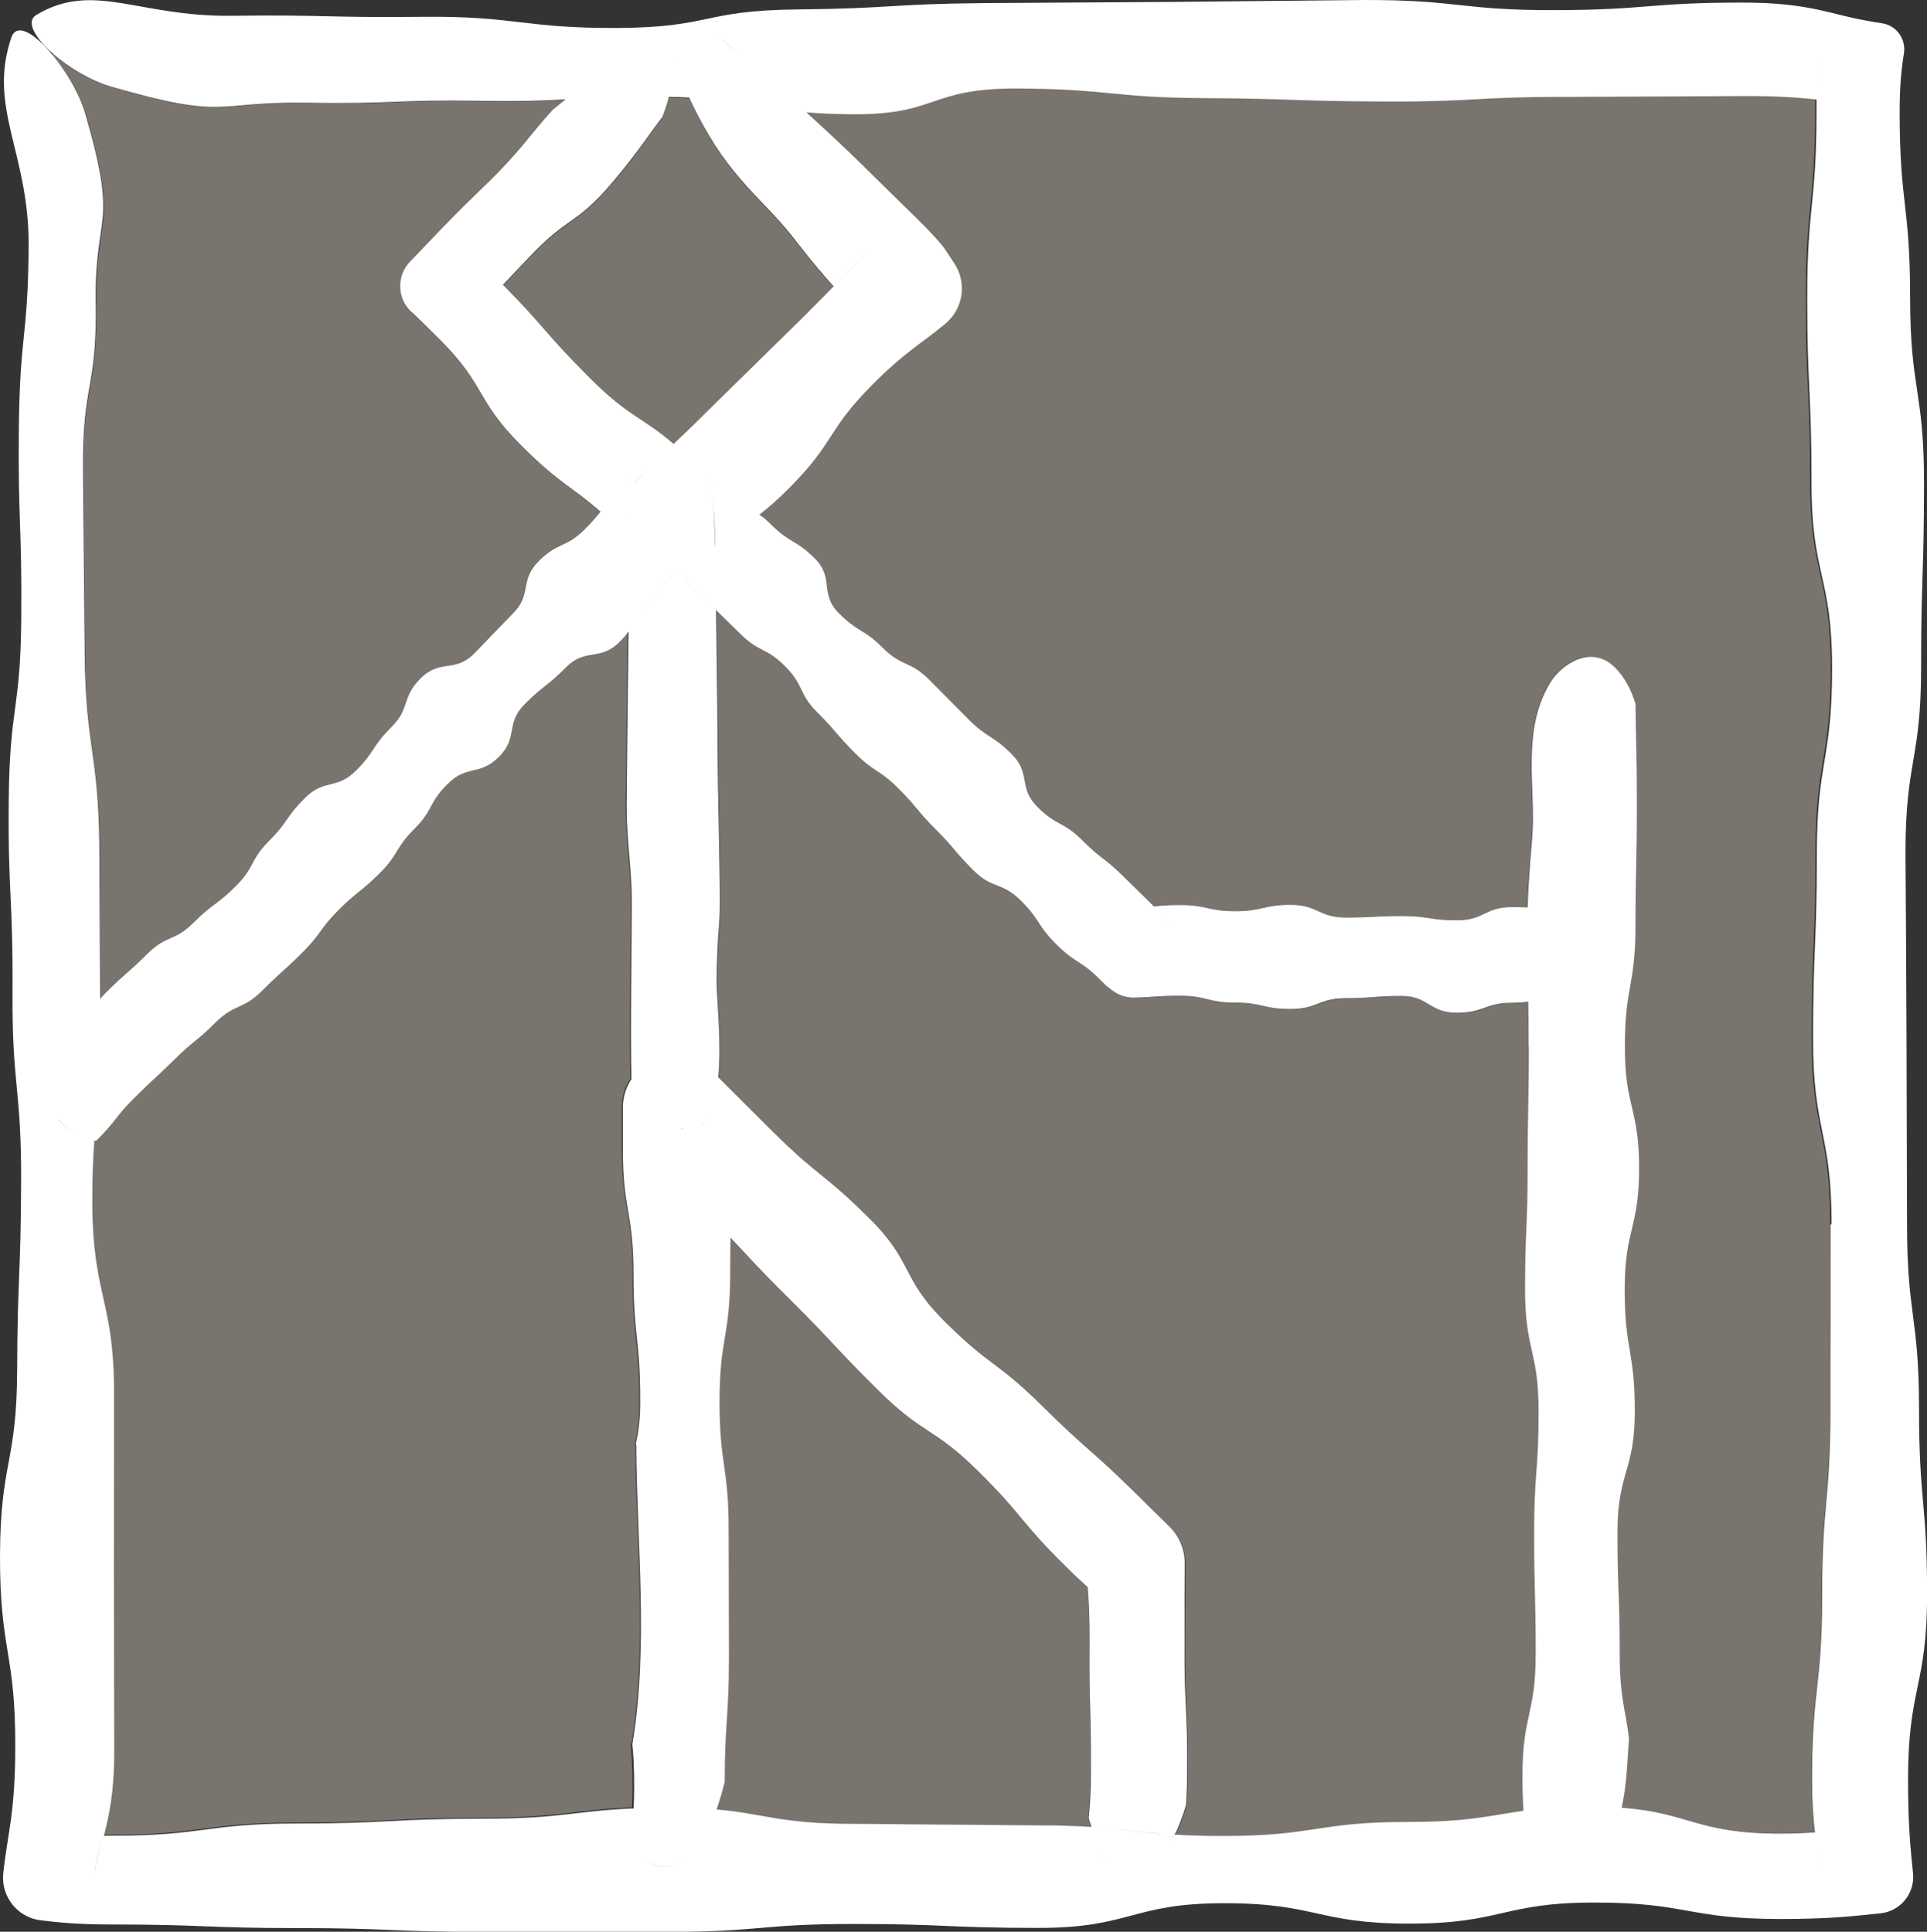 <?xml version="1.0" encoding="UTF-8" standalone="no"?> <svg xmlns:inkscape="http://www.inkscape.org/namespaces/inkscape" xmlns:sodipodi="http://sodipodi.sourceforge.net/DTD/sodipodi-0.dtd" xmlns="http://www.w3.org/2000/svg" xmlns:svg="http://www.w3.org/2000/svg" id="Layer_2" data-name="Layer 2" viewBox="0 0 398.933 400" version="1.1" sodipodi:docname="RR.svg" width="398.933" height="400" inkscape:version="1.3.2 (091e20e, 2023-11-25, custom)"><rect x="0" y="0" width="398.933" height="400" fill="#333333" stroke="none"/><defs id="defs1"><style id="style1"> .cls-1 { fill: #fff; } .cls-2 { fill: #79746e; } </style></defs><g id="Layer_1-2" data-name="Layer 1" transform="matrix(3.551,0,0,3.551,2.9052534e-4,0.002)"><g id="g7"><g id="g6"><path class="cls-2" d="m 89.55,96.46 c 0,-3.54 -0.09,-3.54 -0.09,-7.08 0,-3.54 0.26,-3.54 0.26,-7.08 0,-3.54 -0.79,-3.54 -0.79,-7.08 0,-3.54 0.15,-3.54 0.15,-7.08 0,-3.54 0.07,-3.54 0.07,-7.08 0,-1.18 -0.01,-1.96 -0.02,-2.62 -0.39,0.03 -0.73,0.06 -0.94,0.06 -1.62,0 -1.62,0.58 -3.23,0.58 -1.61,0 -1.62,-0.98 -3.23,-0.98 -1.61,0 -1.62,0.13 -3.23,0.13 -1.61,0 -1.62,0.63 -3.23,0.63 -1.61,0 -1.62,-0.37 -3.23,-0.37 -1.61,0 -1.62,-0.4 -3.23,-0.4 -1.32,0 -1.56,0.08 -2.64,0.11 -0.45,0.01 -0.91,-0.13 -1.3,-0.43 l -0.29,-0.23 c 0,0 -0.22,-0.2 -0.43,-0.41 -1.14,-1.14 -1.39,-0.9 -2.53,-2.04 -1.14,-1.14 -0.9,-1.38 -2.05,-2.53 -1.15,-1.15 -1.64,-0.64 -2.79,-1.79 -1.14,-1.14 -1.05,-1.24 -2.19,-2.38 -1.14,-1.14 -1.04,-1.25 -2.18,-2.39 -1.14,-1.14 -1.38,-0.91 -2.52,-2.05 -1.14,-1.14 -1.05,-1.23 -2.2,-2.38 -1.14,-1.14 -0.74,-1.55 -1.88,-2.69 -1.14,-1.14 -1.5,-0.78 -2.65,-1.93 -0.73,-0.71 -1,-0.97 -1.38,-1.35 0.05,3.42 0.09,7.24 0.09,8.35 0,1.89 0.13,6.64 0.13,8.53 0,1.89 -0.14,1.55 -0.19,4.67 -0.02,1.06 0.3,3.59 0.1,5.69 l 3.23,3.22 c 2.64,2.62 2.9,2.36 5.55,4.98 2.64,2.62 1.81,3.46 4.46,6.08 2.64,2.62 3,2.26 5.64,4.88 2.64,2.62 2.8,2.47 5.44,5.09 1,0.99 1.63,1.6 2,1.97 0.54,0.53 0.87,1.27 0.87,2.09 v 0.02 c 0,1.44 0,2.32 -0.01,4.64 -0.03,3.72 0.18,3.73 0.15,7.45 0,0.83 -0.03,1.47 -0.06,2.01 -0.14,0.47 -0.3,0.94 -0.5,1.39 -0.05,0.11 -0.11,0.22 -0.17,0.34 0.77,0.05 1.68,0.08 2.84,0.08 5.4,0 5.4,-0.82 10.8,-0.82 3.54,0 4.76,-0.38 6.7,-0.65 -0.03,-0.55 -0.06,-1.19 -0.06,-2.06 0,-3.54 0.77,-3.54 0.77,-7.08" id="path1"></path><path class="cls-2" d="m 35.69,10.69 c -2.19,2.57 -2.48,1.85 -4.87,4.38 -0.64,0.67 -1.1,1.16 -1.5,1.58 2.46,2.48 2.4,2.76 5.04,5.41 2.32,2.32 3.08,2.28 4.91,3.87 0.55,-0.52 1.17,-1.11 2.1,-2.04 q 2.76,-2.71 5.52,-5.42 C 47.62,17.74 48.15,17.2 48.6,16.74 47.38,15.39 46.32,13.98 46.16,13.78 45.23,12.61 44.14,11.62 43.15,10.46 42.15,9.29 41.23,7.94 40.29,5.98 40.26,5.9 40.22,5.81 40.18,5.73 39.82,5.71 39.42,5.7 39,5.69 38.89,6.09 38.77,6.48 38.62,6.87 37.68,8.1 37.24,8.86 35.69,10.7" id="path2"></path><path class="cls-2" d="m 63.59,103.24 c 0.03,-3.72 -0.1,-3.73 -0.08,-7.45 0.01,-1.51 -0.04,-2.4 -0.11,-3.24 -0.36,-0.32 -0.79,-0.72 -1.33,-1.26 -2.64,-2.62 -2.39,-2.87 -5.04,-5.49 -2.65,-2.62 -3.17,-2.09 -5.82,-4.71 -2.65,-2.62 -2.54,-2.72 -5.19,-5.34 -1.88,-1.86 -2.38,-2.47 -3.45,-3.59 -0.01,0.57 -0.02,1.25 -0.02,2.15 0,3.72 -0.61,3.72 -0.62,7.44 0,3.72 0.53,3.72 0.53,7.45 l 0.02,7.45 c 0,3.66 -0.23,3.73 -0.25,7.26 -0.13,0.54 -0.29,1.08 -0.47,1.61 2.79,0.26 3.72,0.84 7.95,0.84 q 5.4,0.05 10.8,0.09 c 1.29,0 2.27,0.04 3.1,0.09 -0.05,-0.17 -0.12,-0.34 -0.16,-0.52 0.07,-0.69 0.12,-1.52 0.13,-2.77" id="path3"></path><path class="cls-2" d="m 36.81,101.67 0.02,-0.08 c 0.93,-5.76 0.24,-11.54 0.21,-17.32 0,-0.04 -0.01,-0.08 -0.02,-0.13 0.15,-0.61 0.25,-1.35 0.25,-2.38 0,-3.72 -0.4,-3.72 -0.39,-7.45 0,-3.72 -0.63,-3.72 -0.63,-7.45 v -2.29 c 0,0 0,-0.02 0,-0.02 0,-0.58 0.17,-1.15 0.5,-1.65 -0.07,-2.45 0.03,-8.6 0.03,-10.31 0,-1.89 -0.3,-3.62 -0.3,-5.51 0,-1.1 0.06,-6.02 0.11,-10.27 -0.13,0.18 -0.29,0.37 -0.52,0.6 -1.14,1.14 -1.96,0.33 -3.11,1.47 -1.14,1.15 -1.27,1.01 -2.42,2.16 -1.14,1.14 -0.36,1.93 -1.5,3.07 -1.15,1.15 -1.85,0.44 -2.99,1.58 -1.14,1.14 -0.8,1.49 -1.95,2.63 -1.15,1.14 -0.86,1.42 -2.01,2.57 -1.14,1.14 -1.27,1.02 -2.41,2.16 -1.14,1.14 -0.96,1.33 -2.1,2.47 -1.14,1.14 -1.2,1.09 -2.35,2.23 -1.14,1.14 -1.57,0.71 -2.72,1.86 -1.15,1.14 -1.26,1.02 -2.41,2.17 -1.14,1.14 -1.19,1.1 -2.34,2.24 -1.14,1.14 -1,1.28 -2.15,2.43 -0.05,0.05 -0.14,0.05 -0.21,0.06 -0.07,0.91 -0.13,2.01 -0.12,3.64 0.03,5.31 1.23,5.62 1.27,10.86 q 0,5.25 -0.01,10.51 -0.01,5.26 0.02,10.53 c 0,2.41 -0.29,3.71 -0.6,4.94 0.17,0 0.32,0 0.5,0 5.4,0 5.4,-0.71 10.8,-0.71 5.4,0 5.4,-0.28 10.8,-0.28 4.62,0 5.3,-0.47 8.78,-0.6 0.02,-0.39 0.03,-0.82 0.03,-1.33 0,-1.06 -0.05,-1.81 -0.11,-2.43" id="path4"></path><path class="cls-2" d="m 53.39,12.69 c 0.9,0.89 1.5,1.55 1.7,1.86 l 0.53,0.8 c 0.74,1.12 0.53,2.64 -0.53,3.52 -1.5,1.25 -2.29,1.59 -4.23,3.53 -2.73,2.73 -2.14,3.32 -4.88,6.06 -0.7,0.69 -1.24,1.16 -1.73,1.54 0.2,0.14 0.41,0.31 0.67,0.56 1.14,1.14 1.43,0.86 2.57,2 1.14,1.14 0.25,2.04 1.39,3.18 1.14,1.14 1.42,0.87 2.56,2.02 1.14,1.14 1.57,0.72 2.71,1.86 q 1.14,1.15 2.28,2.3 c 1.14,1.14 1.39,0.9 2.53,2.04 1.14,1.14 0.35,1.93 1.5,3.08 1.14,1.14 1.48,0.81 2.62,1.95 1.14,1.14 1.29,1 2.43,2.14 0.92,0.9 1.11,1.1 1.74,1.71 0.39,-0.04 0.79,-0.08 1.51,-0.08 1.62,0 1.62,0.36 3.23,0.36 1.61,0 1.62,-0.37 3.23,-0.37 1.61,0 1.62,0.74 3.23,0.74 1.61,0 1.62,-0.09 3.23,-0.09 1.61,0 1.62,0.25 3.23,0.25 1.61,0 1.62,-0.77 3.23,-0.77 0.37,0 0.66,0 0.9,0.02 0.06,-1.91 0.24,-3.72 0.26,-3.97 0.24,-2.98 -0.67,-6.29 1.06,-9.14 0.66,-1.09 2.37,-2.22 3.73,-0.92 0.64,0.61 1.01,1.38 1.24,2.16 0.02,2.36 0.08,2.77 0.08,5.84 0,3.54 -0.08,3.54 -0.08,7.08 0,3.54 -0.62,3.54 -0.62,7.08 0,3.54 0.83,3.54 0.83,7.08 0,3.54 -0.84,3.54 -0.84,7.08 0,3.54 0.59,3.54 0.59,7.08 0,3.54 -1.01,3.54 -1.01,7.08 0,3.54 0.13,3.54 0.13,7.08 0,2.63 0.36,3.31 0.54,4.93 -0.1,1.24 -0.13,2.48 -0.36,3.72 -0.02,0.1 -0.04,0.21 -0.06,0.32 3.85,0.28 4.39,1.51 9.19,1.51 0.8,0 1.47,-0.03 2.07,-0.07 -0.1,-0.82 -0.17,-1.78 -0.17,-3.06 0,-5.4 0.59,-5.4 0.59,-10.8 0,-5.4 0.48,-5.4 0.48,-10.8 q 0,-5.4 0.01,-10.81 c 0,-5.4 -1.08,-5.4 -1.08,-10.81 0,-5.41 0.22,-5.4 0.22,-10.81 0,-5.41 0.89,-5.4 0.89,-10.81 0,-5.41 -1.2,-5.4 -1.2,-10.81 0,-5.41 -0.25,-5.4 -0.25,-10.81 0,-5.41 0.54,-5.4 0.54,-10.81 0,-0.27 0,-0.5 0,-0.74 -1.04,-0.11 -2.22,-0.2 -4,-0.2 q -5.3,0.02 -10.6,0.05 C 85.92,5.61 85.97,5.91 80.68,5.89 75.39,5.86 75.36,5.72 70.06,5.69 64.77,5.65 64.6,5.16 59.28,5.13 53.95,5.1 54.66,6.7 49.42,6.63 48.45,6.62 47.64,6.57 46.93,6.52 c 0.03,0.03 0.06,0.05 0.09,0.08 3.22,2.96 3.19,3.04 6.31,6.07" id="path5"></path><path class="cls-2" d="m 5.6,17.63 c 0.09,5.3 -0.79,4.62 -0.74,9.95 l 0.1,10.65 c 0.04,5.33 0.79,5.73 0.85,11.01 0.03,4.71 0.03,5.22 0.05,9.04 0.1,-0.12 0.22,-0.25 0.37,-0.39 1.14,-1.14 1.21,-1.07 2.36,-2.21 1.14,-1.14 1.58,-0.7 2.73,-1.85 1.14,-1.14 1.31,-0.98 2.45,-2.12 1.14,-1.14 0.79,-1.49 1.94,-2.64 1.14,-1.14 0.94,-1.35 2.08,-2.49 1.14,-1.14 1.83,-0.45 2.98,-1.6 1.14,-1.14 0.91,-1.38 2.05,-2.52 1.14,-1.14 0.57,-1.71 1.72,-2.86 1.14,-1.14 1.98,-0.3 3.13,-1.45 q 1.12,-1.16 2.25,-2.33 c 1.14,-1.14 0.37,-1.92 1.51,-3.06 1.14,-1.14 1.56,-0.73 2.7,-1.87 0.45,-0.45 0.7,-0.75 0.9,-1.01 -1.66,-1.46 -2.37,-1.61 -4.6,-3.84 -2.73,-2.73 -2.02,-3.45 -4.75,-6.18 -0.82,-0.82 -1.4,-1.38 -1.65,-1.61 -0.01,-0.01 -0.03,-0.03 -0.05,-0.04 -0.82,-0.79 -0.84,-2.1 -0.05,-2.92 l 0.1,-0.1 c 1.43,-1.48 2.01,-2.15 4.14,-4.21 2.26,-2.17 2.7,-3.04 4.09,-4.55 0.25,-0.2 0.5,-0.41 0.75,-0.62 C 31.83,5.88 30.57,5.94 28.13,5.9 22.83,5.82 23.06,6.1 17.77,6.01 12.45,5.94 13.31,7.04 6.52,5.08 5.33,4.74 4.03,3.96 3.1,3.15 H 3.07 v 0.06 c 0.82,0.99 1.61,2.33 1.94,3.46 1.96,6.78 0.54,5.64 0.61,10.97" id="path6"></path></g><path class="cls-1" d="m 111.88,82.15 c 0,-5.4 -0.7,-5.4 -0.7,-10.81 q -0.01,-5.4 -0.03,-10.8 -0.02,-5.4 -0.06,-10.8 c 0,-5.4 0.91,-5.4 0.91,-10.8 0,-5.4 0.17,-5.4 0.17,-10.8 0,-5.4 -0.81,-5.4 -0.81,-10.81 0,-5.41 -0.61,-5.4 -0.61,-10.8 0,-1.47 0.1,-2.54 0.25,-3.41 v 0 c 0.13,-0.85 -0.43,-1.63 -1.26,-1.76 l -0.6,-0.1 C 106.72,0.87 105.61,0.15 101.59,0.15 96.07,0.15 96.11,0.58 90.61,0.59 85.11,0.6 85.01,-0.02 79.47,0 L 68.43,0.11 Q 62.9,0.14 57.37,0.18 C 51.84,0.23 51.96,0.5 46.45,0.55 40.93,0.61 41.47,1.6 36.02,1.63 30.56,1.66 30.07,0.92 24.58,0.98 19.09,1.04 18.94,0.85 13.46,0.92 8,0.97 5.47,-1.11 2.13,0.86 1.47,1.25 2.04,2.21 3.09,3.13 4.02,3.94 5.32,4.72 6.51,5.06 13.3,7.02 12.44,5.92 17.76,5.99 23.05,6.08 22.83,5.8 28.12,5.88 30.57,5.92 31.83,5.86 33,5.79 c 0,0 0.01,-0.01 0.02,-0.02 0,0 -0.01,0 -0.02,0.01 1.37,-0.08 2.61,-0.17 5.46,-0.14 0.19,0 0.36,0 0.54,0.01 v 0 c 0.42,0 0.82,0.02 1.18,0.04 C 39.84,4.91 39.47,3.94 39.32,3.11 v 0 c 0.15,0.83 0.52,1.81 0.86,2.58 0.04,0.08 0.07,0.17 0.11,0.25 0.94,1.96 1.86,3.32 2.86,4.48 0.99,1.16 2.08,2.15 3.01,3.32 0.16,0.2 1.22,1.61 2.44,2.96 0.75,-0.77 1.28,-1.34 2.13,-2.21 v 0 c -0.85,0.88 -1.38,1.44 -2.13,2.21 0.24,0.27 0.49,0.54 0.74,0.79 0.68,0.7 1.19,1.19 1.4,1.38 v 0 c -0.21,-0.19 -0.71,-0.68 -1.4,-1.38 -0.25,-0.25 -0.5,-0.52 -0.74,-0.79 -0.45,0.46 -0.98,1 -1.71,1.73 q -2.76,2.71 -5.52,5.42 c -0.93,0.93 -1.55,1.52 -2.1,2.04 0.08,0.07 0.18,0.16 0.27,0.24 -0.09,-0.08 -0.18,-0.17 -0.27,-0.24 v 0 c -1.84,-1.59 -2.6,-1.55 -4.91,-3.87 -2.64,-2.64 -2.58,-2.93 -5.04,-5.41 0.4,-0.42 0.87,-0.91 1.5,-1.58 2.39,-2.53 2.68,-1.81 4.87,-4.38 1.55,-1.84 1.99,-2.6 2.93,-3.83 0.15,-0.39 0.28,-0.78 0.38,-1.18 -0.18,0 -0.35,0 -0.54,-0.01 C 35.61,5.6 34.36,5.69 33,5.77 32.75,5.98 32.5,6.18 32.24,6.39 30.85,7.9 30.41,8.77 28.15,10.94 26.02,13 25.44,13.67 24.01,15.15 l -0.1,0.1 c -0.79,0.82 -0.77,2.13 0.05,2.92 0.01,0.01 0.03,0.03 0.05,0.04 0.26,0.23 0.84,0.8 1.65,1.61 2.73,2.73 2.02,3.45 4.75,6.18 2.23,2.23 2.94,2.38 4.6,3.84 0.12,-0.15 0.23,-0.3 0.35,-0.45 -0.12,0.15 -0.23,0.3 -0.35,0.45 0.38,0.33 0.78,0.7 1.29,1.2 0.14,0.14 0.25,0.26 0.37,0.38 -0.12,-0.12 -0.23,-0.24 -0.37,-0.38 -0.5,-0.5 -0.91,-0.88 -1.29,-1.2 -0.21,0.26 -0.45,0.56 -0.9,1.01 -1.14,1.14 -1.56,0.73 -2.7,1.87 -1.14,1.14 -0.37,1.92 -1.51,3.06 q -1.13,1.16 -2.25,2.33 c -1.14,1.14 -1.98,0.3 -3.13,1.45 -1.14,1.15 -0.57,1.71 -1.72,2.86 -1.15,1.15 -0.91,1.38 -2.05,2.52 -1.14,1.14 -1.83,0.45 -2.98,1.6 -1.14,1.14 -0.94,1.35 -2.08,2.49 -1.14,1.15 -0.79,1.49 -1.94,2.64 -1.14,1.14 -1.31,0.98 -2.45,2.12 -1.14,1.14 -1.58,0.7 -2.73,1.85 C 7.43,56.78 7.35,56.71 6.21,57.85 6.07,57.99 5.95,58.12 5.84,58.24 5.44,58.7 5.29,59.02 5.07,59.38 5.29,59.02 5.44,58.7 5.84,58.24 5.82,54.43 5.82,53.91 5.79,49.2 5.73,43.92 4.99,43.51 4.94,38.19 L 4.84,27.54 C 4.79,22.2 5.66,22.88 5.58,17.59 5.52,12.26 6.94,13.41 4.97,6.62 4.64,5.48 3.85,4.15 3.03,3.16 v 0 C 2.04,1.97 0.97,1.28 0.66,2.19 -0.73,6.3 1.69,8.89 1.67,14.32 1.63,19.77 1.16,19.41 1.1,24.89 1.04,30.37 1.28,30.53 1.24,36.01 1.2,41.48 0.56,41.13 0.51,46.65 0.46,52.16 0.76,52.3 0.73,57.8 0.69,63.3 1.26,63.5 1.23,68.97 1.21,74.45 1.02,74.4 1,79.88 0.98,85.36 0.02,85.2 0,90.73 c -0.01,5.53 0.9,5.61 0.89,11.08 0,3.92 -0.44,5.03 -0.7,7.41 -0.15,1.37 0.84,2.61 2.21,2.76 l 0.62,0.07 c 0.87,0.1 1.97,0.17 3.51,0.17 5.4,0 5.4,0.21 10.81,0.21 5.41,0 5.4,0.22 10.81,0.22 h 10.8 c 5.4,0 5.4,-0.46 10.81,-0.46 5.41,0 5.4,0.23 10.8,0.23 5.4,0 5.4,-1.44 10.81,-1.44 5.41,0 5.4,1.19 10.81,1.19 5.41,0 5.4,-1.23 10.8,-1.23 5.4,0 5.4,0.96 10.81,0.96 2.67,0 4.02,-0.14 5.35,-0.28 l 0.49,-0.05 c 1.17,-0.12 2.02,-1.17 1.9,-2.34 -0.14,-1.38 -0.29,-2.73 -0.29,-5.46 0,-5.4 1.11,-5.4 1.11,-10.8 0,-5.4 -0.47,-5.4 -0.47,-10.81 z M 38.07,2.58 C 38.5,2.53 38.86,2.67 39.06,3.14 38.86,2.67 38.5,2.53 38.07,2.58 Z m 1.11,0.99 C 39.16,3.47 39.13,3.4 39.1,3.32 c 0.03,0.08 0.06,0.15 0.08,0.25 0.03,0.17 0.05,0.34 0.05,0.51 0,-0.17 -0.02,-0.34 -0.05,-0.51 z M 27.45,14.81 c 0,0 0,0 0,0 v 3.82 c 0,0 0,0 0,0 z m 81.66,-8.62 c 0,0 0.01,0 0.02,0 0,0 -0.01,0 -0.02,0 z m -3.05,-3.07 0.02,0.02 v 0 z M 43.08,3.14 h -3.76 c 0,0 3.76,0 3.76,0 -0.39,-0.32 -0.81,-0.69 -1.35,-1.16 0.54,0.47 0.97,0.83 1.35,1.16 1.06,0.9 1.81,1.52 3.59,3.11 C 44.89,4.66 44.15,4.04 43.08,3.14 Z m -1.34,31.87 c -0.01,-0.73 -0.02,-1.43 -0.04,-2.07 0.01,0.64 0.03,1.34 0.04,2.07 z M 41.68,31.8 c 0,0 0,0 0,0 v 0 c -0.18,0.14 -0.37,0.29 -0.58,0.46 l -0.4,0.33 -0.05,0.04 c -0.15,0.12 -0.32,0.21 -0.49,0.29 0.17,-0.08 0.34,-0.16 0.49,-0.29 l 0.05,-0.04 0.4,-0.33 c 0.21,-0.17 0.4,-0.32 0.58,-0.46 -0.02,-0.71 -0.03,-1.31 -0.05,-1.7 -0.02,-0.55 -0.1,-0.99 -0.2,-1.35 0.1,0.36 0.18,0.79 0.21,1.35 0.02,0.39 0.04,0.99 0.05,1.7 z m -4.1,-0.63 c 0,0 0,0 0,0 h 3.78 c 0,0 0,0 0,0 z m -0.62,-3.04 v 0 c 0.28,-0.27 0.53,-0.5 0.76,-0.72 -0.23,0.22 -0.47,0.45 -0.75,0.72 z m 0.57,0 c -0.11,0.11 -0.21,0.24 -0.3,0.38 0.09,-0.14 0.19,-0.27 0.3,-0.38 z m 1.95,4.99 c 0.18,-0.02 0.35,-0.07 0.52,-0.13 -0.17,0.06 -0.35,0.11 -0.52,0.13 0.38,0.48 0.57,0.8 1.34,1.58 0.28,0.27 0.48,0.47 0.65,0.64 -0.18,-0.17 -0.37,-0.37 -0.65,-0.64 -0.77,-0.77 -0.96,-1.1 -1.34,-1.58 z m 2.05,-4.99 v 0 c 0,0 -0.1,-0.11 -0.19,-0.2 0.09,0.09 0.16,0.16 0.19,0.2 z m -3.77,-0.76 1.15,-0.64 0.03,-0.02 c 0.2,-0.11 0.41,-0.15 0.62,-0.16 -0.21,0.01 -0.42,0.05 -0.62,0.16 l -0.03,0.02 z m -1.5,1.09 c -0.27,0.27 -0.45,0.47 -0.61,0.66 0.16,-0.19 0.34,-0.39 0.61,-0.66 0.6,-0.6 0.97,-0.79 1.37,-1.01 l 0.11,-0.06 -0.11,0.06 c -0.4,0.22 -0.78,0.42 -1.37,1.01 z m 0.53,1.18 c -0.04,0.23 -0.07,0.48 -0.07,0.75 0,0.08 0,0.21 0,0.34 0,-0.14 0,-0.26 0,-0.34 0,-0.28 0.03,-0.53 0.08,-0.76 z M 5.45,66.53 c 0.08,-0.01 0.16,-0.01 0.21,-0.06 1.14,-1.14 1,-1.28 2.15,-2.43 1.14,-1.14 1.19,-1.1 2.34,-2.24 1.14,-1.14 1.26,-1.02 2.41,-2.17 1.14,-1.14 1.57,-0.71 2.72,-1.86 1.15,-1.15 1.2,-1.09 2.35,-2.23 1.14,-1.14 0.96,-1.33 2.1,-2.47 1.14,-1.14 1.27,-1.02 2.41,-2.16 1.14,-1.14 0.86,-1.42 2.01,-2.57 1.15,-1.15 0.8,-1.49 1.95,-2.63 1.14,-1.14 1.85,-0.44 2.99,-1.58 1.14,-1.14 0.36,-1.93 1.5,-3.07 1.14,-1.14 1.28,-1.01 2.42,-2.16 1.14,-1.14 1.96,-0.32 3.11,-1.47 0.23,-0.23 0.39,-0.42 0.52,-0.6 v 0 c 0.52,-0.72 0.47,-1.16 1.38,-2.07 0.77,-0.77 0.99,-1.08 1.39,-1.54 -0.4,0.47 -0.62,0.77 -1.39,1.54 -0.91,0.91 -0.86,1.35 -1.38,2.07 -0.05,4.25 -0.11,9.17 -0.11,10.27 0,1.89 0.3,3.62 0.3,5.51 0,1.71 -0.09,7.86 -0.02,10.31 0,0 0,0 0,0 v 0 c -0.33,0.5 -0.5,1.08 -0.5,1.65 v 2.31 c -0.02,3.72 0.62,3.73 0.62,7.45 0,3.72 0.4,3.72 0.39,7.45 0,1.02 -0.11,1.76 -0.25,2.38 0,0.04 0.02,0.08 0.02,0.13 0.03,5.78 0.72,11.56 -0.21,17.32 l -0.02,0.08 c 0.07,0.63 0.11,1.38 0.11,2.43 0,0.51 -0.01,0.94 -0.03,1.33 v 0 c -3.48,0.14 -4.16,0.6 -8.78,0.6 -5.4,0 -5.4,0.28 -10.8,0.28 -5.4,0 -5.4,0.71 -10.8,0.71 -0.18,0 -0.33,0 -0.5,0 0.31,-1.23 0.6,-2.53 0.6,-4.94 Q 6.65,96.84 6.64,91.57 6.64,86.31 6.65,81.06 C 6.62,75.81 5.41,75.51 5.38,70.2 c 0,-1.62 0.04,-2.73 0.12,-3.64 z m 35.4,3.87 c 0.77,0.76 1.29,1.3 1.73,1.76 v 0 c 1.07,1.13 1.57,1.73 3.45,3.59 2.64,2.62 2.54,2.72 5.19,5.34 2.65,2.62 3.17,2.09 5.82,4.71 2.65,2.62 2.39,2.87 5.04,5.49 0.54,0.54 0.97,0.94 1.33,1.26 v 0 c 0.07,0.84 0.12,1.74 0.11,3.24 -0.03,3.72 0.1,3.72 0.08,7.45 0,1.25 -0.06,2.08 -0.13,2.77 0.04,0.18 0.11,0.34 0.16,0.52 0,0 0,0 0,0 -0.82,-0.05 -1.8,-0.09 -3.1,-0.09 q -5.4,-0.05 -10.8,-0.09 c -4.23,0 -5.16,-0.59 -7.95,-0.84 0,0 0,0 0,0 v 0 c 0.18,-0.53 0.34,-1.07 0.47,-1.61 0.01,-3.53 0.24,-3.6 0.25,-7.26 l -0.02,-7.45 c 0,-3.72 -0.53,-3.73 -0.53,-7.45 0,-3.72 0.61,-3.72 0.62,-7.44 0,-0.9 0.01,-1.58 0.02,-2.15 -0.44,-0.46 -0.96,-1 -1.73,-1.76 -1.84,-1.82 -2.52,-2.26 -3.87,-3.45 v 0 c 1.35,1.2 2.03,1.63 3.87,3.45 z M 39.7,65.81 v 0 c 0.05,0 0.1,0.01 0.15,0.02 -0.05,0 -0.1,0 -0.15,-0.02 z m 0.61,-0.26 0.93,-0.39 1.38,-0.57 -1.38,0.57 c -0.12,0.2 -0.25,0.39 -0.42,0.53 -0.03,0.03 -0.07,0.04 -0.11,0.06 0.04,-0.02 0.08,-0.03 0.11,-0.06 0.16,-0.14 0.3,-0.33 0.42,-0.53 z m 22.98,25.57 v 0 c 0,0 0.84,2.04 0.84,2.04 v 0 z m -23.32,17.2 c 0.49,-0.36 0.86,-0.84 1.17,-1.38 -0.31,0.54 -0.68,1.02 -1.17,1.38 -0.98,0.72 -1.72,0.64 -2.28,0.16 0,0 0,0 0,0 0.56,0.47 1.3,0.56 2.28,-0.16 z m -2.53,-2.92 c 0.45,-0.01 0.92,-0.02 1.48,-0.02 0.56,0 1.08,0.01 1.54,0.03 -0.46,-0.02 -0.97,-0.03 -1.54,-0.03 -0.57,0 -1.03,0 -1.48,0.02 z M 3.43,65.31 c 0.37,0.37 0.7,0.64 1,0.84 -0.3,-0.2 -0.64,-0.47 -1.01,-0.84 0,0 -0.07,-0.09 -0.17,-0.22 0.1,0.13 0.17,0.22 0.17,0.22 z m -0.4,41.44 v 0 c 0,0 0.01,0 0.02,0 0,0 -0.01,0 -0.02,0 z M 3.05,64.8 c 0,0 0,0 0,0 v -2.89 c -0.2,0.28 -0.44,0.58 -0.9,1.04 -0.09,0.09 -0.02,0.31 0.11,0.58 -0.13,-0.27 -0.19,-0.49 -0.11,-0.58 0.46,-0.46 0.7,-0.76 0.9,-1.04 v 0 c 0,0 0,0 0,0 z m 2.45,44.39 c 0,0 0,0.02 0,0.02 v 0 c 0,0 0,-0.02 0,-0.02 H 5.47 l -2.42,-2.42 v 0 c 0,0 2.42,2.42 2.42,2.42 H 5.5 c 0.14,-0.83 0.33,-1.49 0.51,-2.18 -0.18,0.69 -0.36,1.36 -0.51,2.18 h 59.69 c 0,0 0,0 0,0 z m 58.77,-1.06 c 0.06,0.12 0.11,0.24 0.18,0.36 0.05,0.09 0.11,0.14 0.17,0.21 -0.06,-0.07 -0.12,-0.12 -0.17,-0.21 -0.07,-0.11 -0.12,-0.24 -0.18,-0.36 z m 0,-1.55 c 1.3,0.11 2.25,0.26 3.61,0.37 -1.36,-0.1 -2.31,-0.26 -3.61,-0.37 z m 3.97,0.77 c 0.08,-0.12 0.17,-0.25 0.24,-0.37 v 0 c -0.06,0.12 -0.16,0.24 -0.24,0.37 z m 20.89,-46.3 c 0,3.54 -0.07,3.54 -0.07,7.08 0,3.54 -0.15,3.54 -0.15,7.08 0,3.54 0.79,3.54 0.79,7.08 0,3.54 -0.26,3.54 -0.26,7.08 0,3.54 0.09,3.54 0.09,7.08 0,3.54 -0.77,3.54 -0.77,7.08 0,0.87 0.02,1.51 0.06,2.06 -1.94,0.27 -3.16,0.65 -6.7,0.65 -5.4,0 -5.4,0.82 -10.8,0.82 -1.17,0 -2.07,-0.03 -2.84,-0.08 0.07,-0.12 0.12,-0.23 0.17,-0.34 0.2,-0.46 0.36,-0.92 0.5,-1.39 0.03,-0.54 0.06,-1.18 0.06,-2.01 0.03,-3.72 -0.18,-3.72 -0.15,-7.45 0,-2.32 0,-3.19 0.01,-4.64 v -0.02 c 0,-0.82 -0.34,-1.56 -0.87,-2.09 -0.38,-0.37 -1,-0.99 -2,-1.97 -2.65,-2.62 -2.8,-2.47 -5.44,-5.09 -2.65,-2.62 -3,-2.26 -5.64,-4.88 -2.65,-2.62 -1.81,-3.46 -4.46,-6.08 -2.64,-2.62 -2.9,-2.36 -5.55,-4.98 L 41.88,62.82 41.46,62.4 c -0.59,-0.59 -1.37,-0.89 -2.15,-0.88 0.78,0 1.56,0.29 2.15,0.88 l 0.42,0.42 c 0.2,-2.1 -0.11,-4.64 -0.1,-5.69 0.05,-3.12 0.19,-2.78 0.19,-4.67 0,-1.89 -0.13,-6.64 -0.13,-8.53 0,-1.12 -0.04,-4.93 -0.09,-8.35 0.39,0.38 0.66,0.64 1.38,1.35 1.14,1.15 1.5,0.78 2.65,1.93 1.14,1.15 0.74,1.55 1.88,2.69 1.14,1.14 1.05,1.23 2.2,2.38 1.14,1.14 1.38,0.91 2.52,2.05 1.14,1.14 1.04,1.25 2.18,2.39 1.14,1.14 1.05,1.24 2.19,2.38 1.14,1.14 1.64,0.64 2.79,1.79 1.14,1.14 0.9,1.38 2.05,2.53 1.14,1.14 1.39,0.9 2.53,2.04 0.21,0.21 0.38,0.38 0.43,0.41 l 0.29,0.23 c 0.39,0.3 0.85,0.44 1.3,0.43 1.08,-0.03 1.32,-0.11 2.64,-0.11 1.62,0 1.62,0.4 3.23,0.4 1.61,0 1.62,0.37 3.23,0.37 1.61,0 1.62,-0.63 3.23,-0.63 1.61,0 1.62,-0.13 3.23,-0.13 1.61,0 1.62,0.98 3.23,0.98 1.61,0 1.62,-0.58 3.23,-0.58 0.21,0 0.56,-0.02 0.94,-0.06 v 0 c 0.35,-0.03 0.73,-0.07 1.1,-0.12 -0.37,0.05 -0.75,0.09 -1.1,0.12 0.01,0.65 0.02,1.44 0.02,2.62 z M 66.12,52.93 c 0.29,-0.01 0.51,-0.03 0.72,-0.05 -0.21,0.02 -0.43,0.04 -0.72,0.05 z m 1.3,0.09 c 0.11,0.11 0.24,0.23 0.39,0.38 0.21,0.21 0.39,0.38 0.44,0.42 v 0 c 0,0 -0.23,-0.2 -0.44,-0.42 -0.15,-0.15 -0.27,-0.27 -0.39,-0.38 z m 24.71,3.05 c -0.1,0.84 -0.33,1.51 -0.63,2.04 0.3,-0.53 0.53,-1.2 0.63,-2.04 0.21,-1.81 -0.55,-2.59 -1.2,-3.01 0.65,0.42 1.41,1.2 1.2,3.01 z m 14.1,53.12 c -0.08,-0.36 -0.16,-0.71 -0.23,-1.1 0.07,0.38 0.15,0.74 0.23,1.1 z m 0,0.02 v 0 c 0,0 0.02,-0.02 0.02,-0.02 v 0 z m 0.49,-37.83 q 0,5.4 -0.01,10.81 c 0,5.4 -0.48,5.4 -0.48,10.8 0,5.4 -0.59,5.4 -0.59,10.8 0,1.27 0.07,2.24 0.17,3.06 -0.6,0.04 -1.27,0.07 -2.07,0.07 -4.8,0 -5.34,-1.24 -9.19,-1.51 -0.07,0.37 -0.17,0.79 -0.3,1.2 0.14,-0.42 0.23,-0.83 0.3,-1.2 v 0 c 0.02,-0.11 0.04,-0.22 0.06,-0.32 0.24,-1.23 0.27,-2.48 0.36,-3.72 -0.18,-1.63 -0.54,-2.3 -0.54,-4.93 0,-3.54 -0.13,-3.54 -0.13,-7.08 0,-3.54 1.01,-3.54 1.01,-7.08 0,-3.54 -0.59,-3.54 -0.59,-7.08 0,-3.54 0.84,-3.54 0.84,-7.08 0,-3.54 -0.83,-3.54 -0.83,-7.08 0,-3.54 0.62,-3.54 0.62,-7.08 0,-3.54 0.08,-3.54 0.08,-7.08 0,-3.07 -0.06,-3.48 -0.08,-5.84 -0.24,-0.78 -0.61,-1.55 -1.24,-2.16 -1.35,-1.3 -3.07,-0.16 -3.73,0.92 -1.73,2.85 -0.81,6.16 -1.06,9.14 -0.02,0.25 -0.2,2.06 -0.26,3.97 v 0 c -0.24,-0.01 -0.53,-0.02 -0.9,-0.02 -1.62,0 -1.62,0.77 -3.23,0.77 -1.61,0 -1.62,-0.25 -3.23,-0.25 -1.61,0 -1.62,0.09 -3.23,0.09 -1.61,0 -1.62,-0.74 -3.23,-0.74 -1.61,0 -1.62,0.37 -3.23,0.37 -1.61,0 -1.62,-0.36 -3.23,-0.36 -0.72,0 -1.12,0.04 -1.51,0.08 0,0 0,0 0,0 0,0 0,0 0,0 -0.62,-0.61 -0.82,-0.8 -1.74,-1.71 -1.14,-1.14 -1.29,-1 -2.43,-2.14 -1.14,-1.14 -1.48,-0.81 -2.62,-1.95 -1.14,-1.14 -0.35,-1.93 -1.5,-3.08 -1.14,-1.14 -1.39,-0.9 -2.53,-2.04 l -2.28,-2.3 C 53.03,38.49 52.6,38.91 51.46,37.77 50.32,36.63 50.05,36.9 48.9,35.75 c -1.14,-1.14 -0.25,-2.04 -1.39,-3.18 -1.14,-1.14 -1.43,-0.86 -2.57,-2 -0.26,-0.26 -0.47,-0.43 -0.67,-0.56 0.49,-0.38 1.04,-0.84 1.73,-1.54 2.73,-2.74 2.15,-3.32 4.88,-6.06 1.94,-1.94 2.72,-2.28 4.23,-3.53 1.06,-0.88 1.27,-2.4 0.53,-3.52 l -0.53,-0.8 C 54.91,14.25 54.31,13.58 53.41,12.7 50.29,9.67 50.32,9.59 47.1,6.63 47.07,6.6 47.04,6.58 47.01,6.55 v 0 c 0,0 0,0 0,0 0.71,0.06 1.52,0.1 2.49,0.11 5.24,0.08 4.53,-1.53 9.86,-1.5 5.32,0.03 5.49,0.53 10.78,0.56 5.3,0.03 5.33,0.18 10.62,0.2 C 86.05,5.94 86,5.64 91.3,5.65 Q 96.6,5.63 101.9,5.6 c 1.78,0 2.96,0.09 4,0.2 0.02,-1.29 0.08,-2.21 0.17,-2.67 0,0 0,-0.02 0,-0.02 0,0 0,0.02 0,0.02 h 0.03 l 0.57,0.57 -0.57,-0.57 h -0.03 c -0.09,0.47 -0.15,1.39 -0.17,2.67 0,0 0,0 0,0 0,0.24 0,0.47 0,0.74 0,5.4 -0.54,5.4 -0.54,10.81 0,5.41 0.25,5.4 0.25,10.81 0,5.41 1.2,5.4 1.2,10.81 0,5.41 -0.89,5.4 -0.89,10.81 0,5.41 -0.22,5.4 -0.22,10.81 0,5.41 1.08,5.4 1.08,10.81 z m 2.37,-65.19 c 0,0 0,0 0,0 v -0.02 0 z m 0,100.15 c 0,0 0.01,0 0.02,0 0,0 -0.01,0 -0.02,0 z m 0.02,0 z m 0,-100.14 z" id="path7"></path></g></g></svg> 